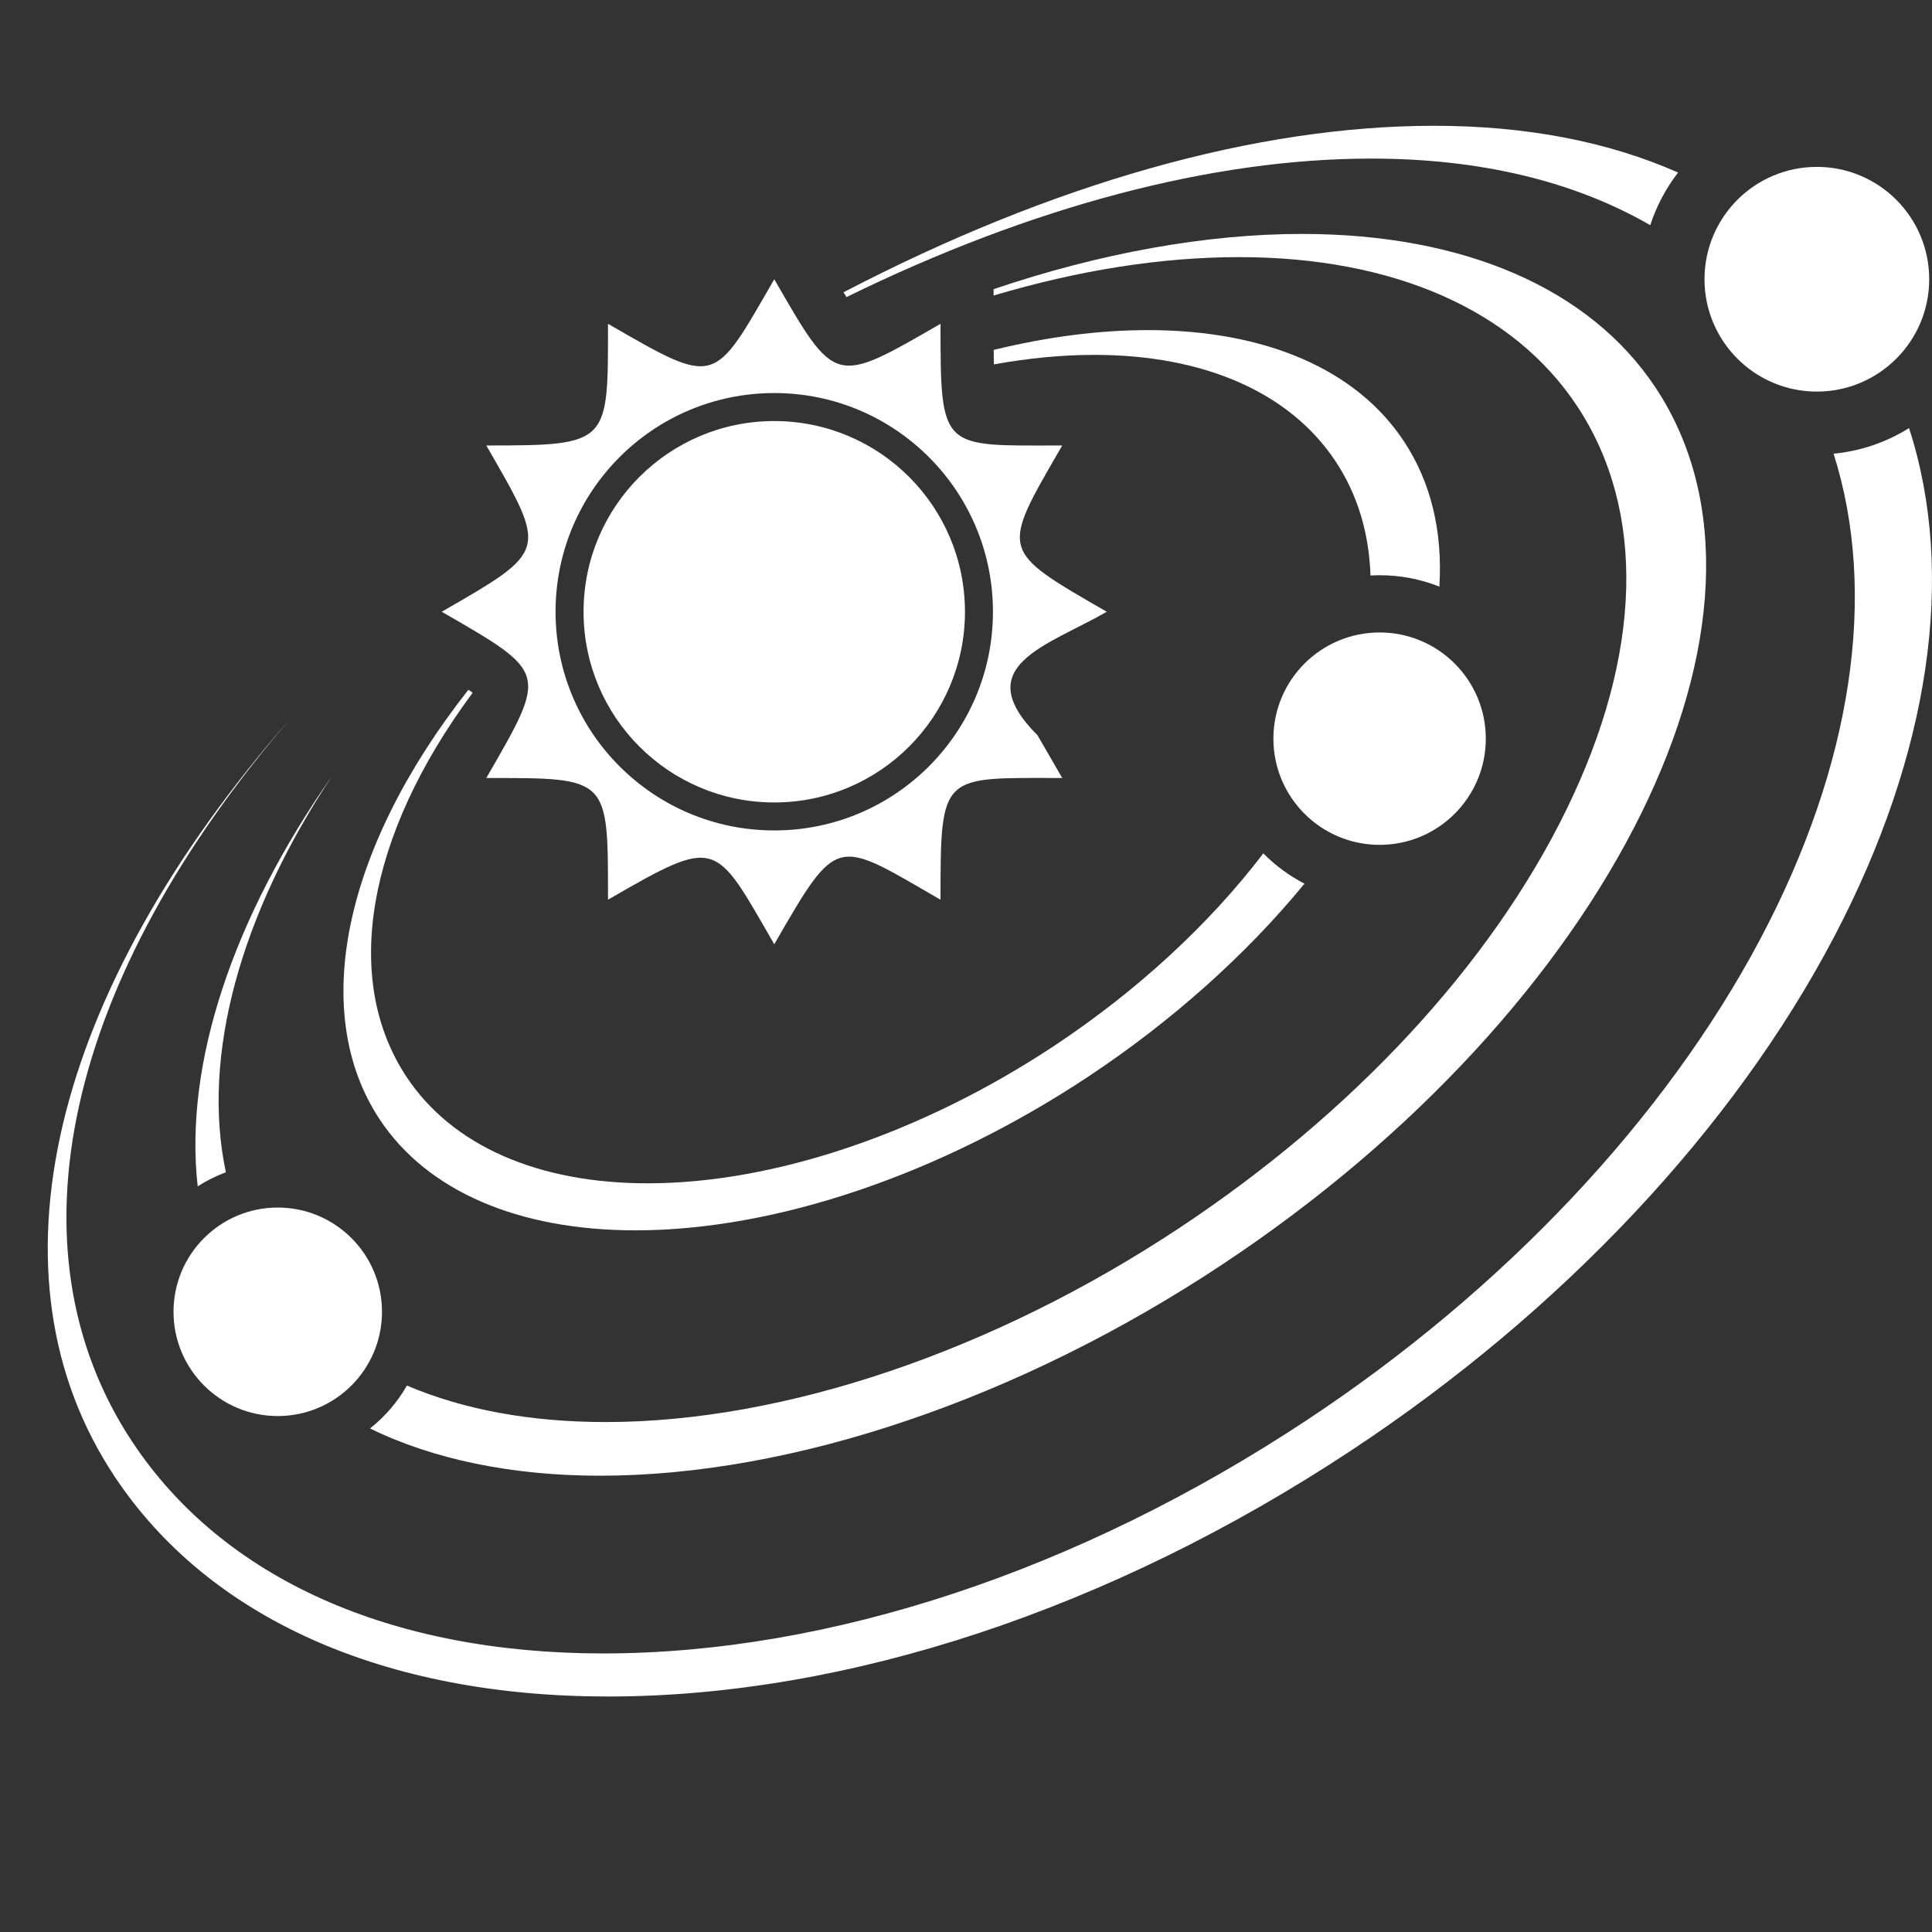 <?xml version="1.0" encoding="utf-8"?>
<!-- Generator: Adobe Illustrator 16.0.4, SVG Export Plug-In . SVG Version: 6.00 Build 0)  -->
<!DOCTYPE svg PUBLIC "-//W3C//DTD SVG 1.1//EN" "http://www.w3.org/Graphics/SVG/1.1/DTD/svg11.dtd">
<svg version="1.1" id="Layer_1" xmlns="http://www.w3.org/2000/svg" xmlns:xlink="http://www.w3.org/1999/xlink" x="0px" y="0px"
	 width="256px" height="256px" viewBox="0 0 256 256" enable-background="new 0 0 256 256" xml:space="preserve">
<rect x="0" y="0" width="256" height="256" fill="#333333" stroke="none"/>
<g>
	<g>
		<circle fill="#FFFFFF" cx="102.593" cy="81.061" r="25.269"/>
		<path fill="#FFFFFF" d="M146.652,81.061c-14.303-8.26-14.076-7.877-5.902-22.031c0,0.003-0.002,0,0-0.001
			c-16.024,0.005-16.128,0.824-16.128-16.125c-14.119,8.153-13.879,8.216-22.029-5.904c-8.133,14.086-7.529,14.276-22.031,5.904l0,0
			c0.001,15.901,0.267,16.129-16.126,16.125c0,0.001,0,0.005,0,0.001c8.153,14.119,8.216,13.879-5.903,22.031l0,0
			c14.121,8.148,14.054,7.91,5.903,22.029l0,0c16.304,0,16.127-0.176,16.126,16.126c14.612-8.438,14.071-7.884,22.031,5.904l0,0
			c8.5-14.724,8.055-13.974,22.029-5.901c0-0.003,0-0.003,0-0.003c0-16.948,0.104-16.126,16.128-16.126l0,0
			c-1.089-1.888-2.18-3.773-3.27-5.66C128.257,88.208,138.808,85.59,146.652,81.061z M102.593,110.037
			c-16.004,0-28.979-12.972-28.979-28.976s12.974-28.98,28.979-28.98c16.004,0,28.977,12.976,28.977,28.98
			S118.597,110.037,102.593,110.037z"/>
	</g>
	<circle fill="#FFFFFF" cx="182.804" cy="97.876" r="14.072"/>
	<path fill="#FFFFFF" d="M50.616,173.818c0,7.629-6.184,13.816-13.813,13.816c-7.626,0-13.812-6.188-13.812-13.816
		c0-7.627,6.185-13.812,13.812-13.812C44.433,160.006,50.616,166.191,50.616,173.818z"/>
	<circle fill="#FFFFFF" cx="240.742" cy="37" r="14.887"/>
	<path fill="#FFFFFF" d="M50.313,148.328c6.28,9.479,18.319,14.697,33.901,14.699c18.584,0,40.443-7.42,59.969-20.359
		c11.042-7.314,20.916-16.128,28.668-25.577c-2.017-1.046-3.861-2.402-5.454-4.012c-7.229,9.462-16.769,18.245-27.693,25.487
		c-17.482,11.582-37.119,18.229-53.877,18.229c-14.583,0-25.934-5.01-31.962-14.107c-8.552-12.908-5.302-31.888,8.693-50.798
		c0.017-0.039,0.033-0.077,0.05-0.115c-0.151-0.11-0.33-0.236-0.543-0.381C45.47,112.479,40.957,134.203,50.313,148.328z"/>
	<path fill="#FFFFFF" d="M152.113,43.741c-6.445,0-13.317,0.882-20.445,2.625c0.006,0.708,0.016,1.344,0.027,1.92
		c4.6-0.837,9.071-1.262,13.316-1.262c14.581,0,25.929,5.008,31.956,14.101c2.883,4.355,4.438,9.439,4.631,15.137
		c0.418-0.027,0.816-0.041,1.205-0.041c2.743,0,5.399,0.506,7.922,1.511c0.448-7.4-1.139-13.885-4.728-19.301
		C179.723,48.958,167.689,43.741,152.113,43.741z"/>
	<path fill="#FFFFFF" d="M26.195,157.197c1.175-0.754,2.423-1.377,3.734-1.863c-3.265-15.418,1.885-34.128,14.081-52.534
		C30.824,121.64,24.372,141.006,26.195,157.197z"/>
	<path fill="#FFFFFF" d="M53.919,183.594c-1.256,2.197-2.912,4.121-4.888,5.684c8.372,4.102,18.843,6.26,30.469,6.262h0.006
		c25.561,0,55.608-10.197,82.435-27.977c51.508-34.129,77.275-86.251,57.439-116.187c-8.706-13.142-25.362-20.379-46.895-20.379
		c-12.602,0-26.698,2.529-40.827,7.32v0.842c11.356-3.378,22.289-5.088,32.526-5.088c20.451,0,36.352,6.999,44.771,19.707
		c9.19,13.872,8.684,32.901-1.432,53.58c-9.981,20.411-28.174,40.062-51.225,55.335c-24.681,16.355-52.392,25.734-76.03,25.736
		C70.313,188.428,61.458,186.805,53.919,183.594z"/>
	<path fill="#FFFFFF" d="M111.769,38.728c0.139,0.224,0.27,0.436,0.396,0.637c24.499-12.009,48.504-18.351,69.502-18.351
		c14.408,0,26.844,2.968,37,8.822c0.817-2.508,2.065-4.868,3.688-6.972c-9.29-4.114-20.162-6.197-32.354-6.197
		C166.506,16.667,139.486,24.291,111.769,38.728z"/>
	<path fill="#FFFFFF" d="M15.181,195.637c12.484,18.803,35.703,29.158,65.377,29.16c31.709,0,66.717-11.6,98.575-32.664
		c27.858-18.42,50.551-42.57,63.9-68.004c12.707-24.214,16.2-48.055,9.925-67.408c-3.048,1.903-6.444,3.057-9.999,3.396
		c5.89,18.551,2.485,41.265-9.677,64.244c-12.64,23.876-34.01,46.552-60.177,63.849c-30.106,19.91-63.192,30.877-93.161,30.879
		h-0.008c-28.241,0-50.387-9.936-62.368-27.98c-17.018-25.623-8.853-61.443,21.002-95.994
		C6.647,131.529-2.418,169.129,15.181,195.637z"/>
</g>
</svg>
